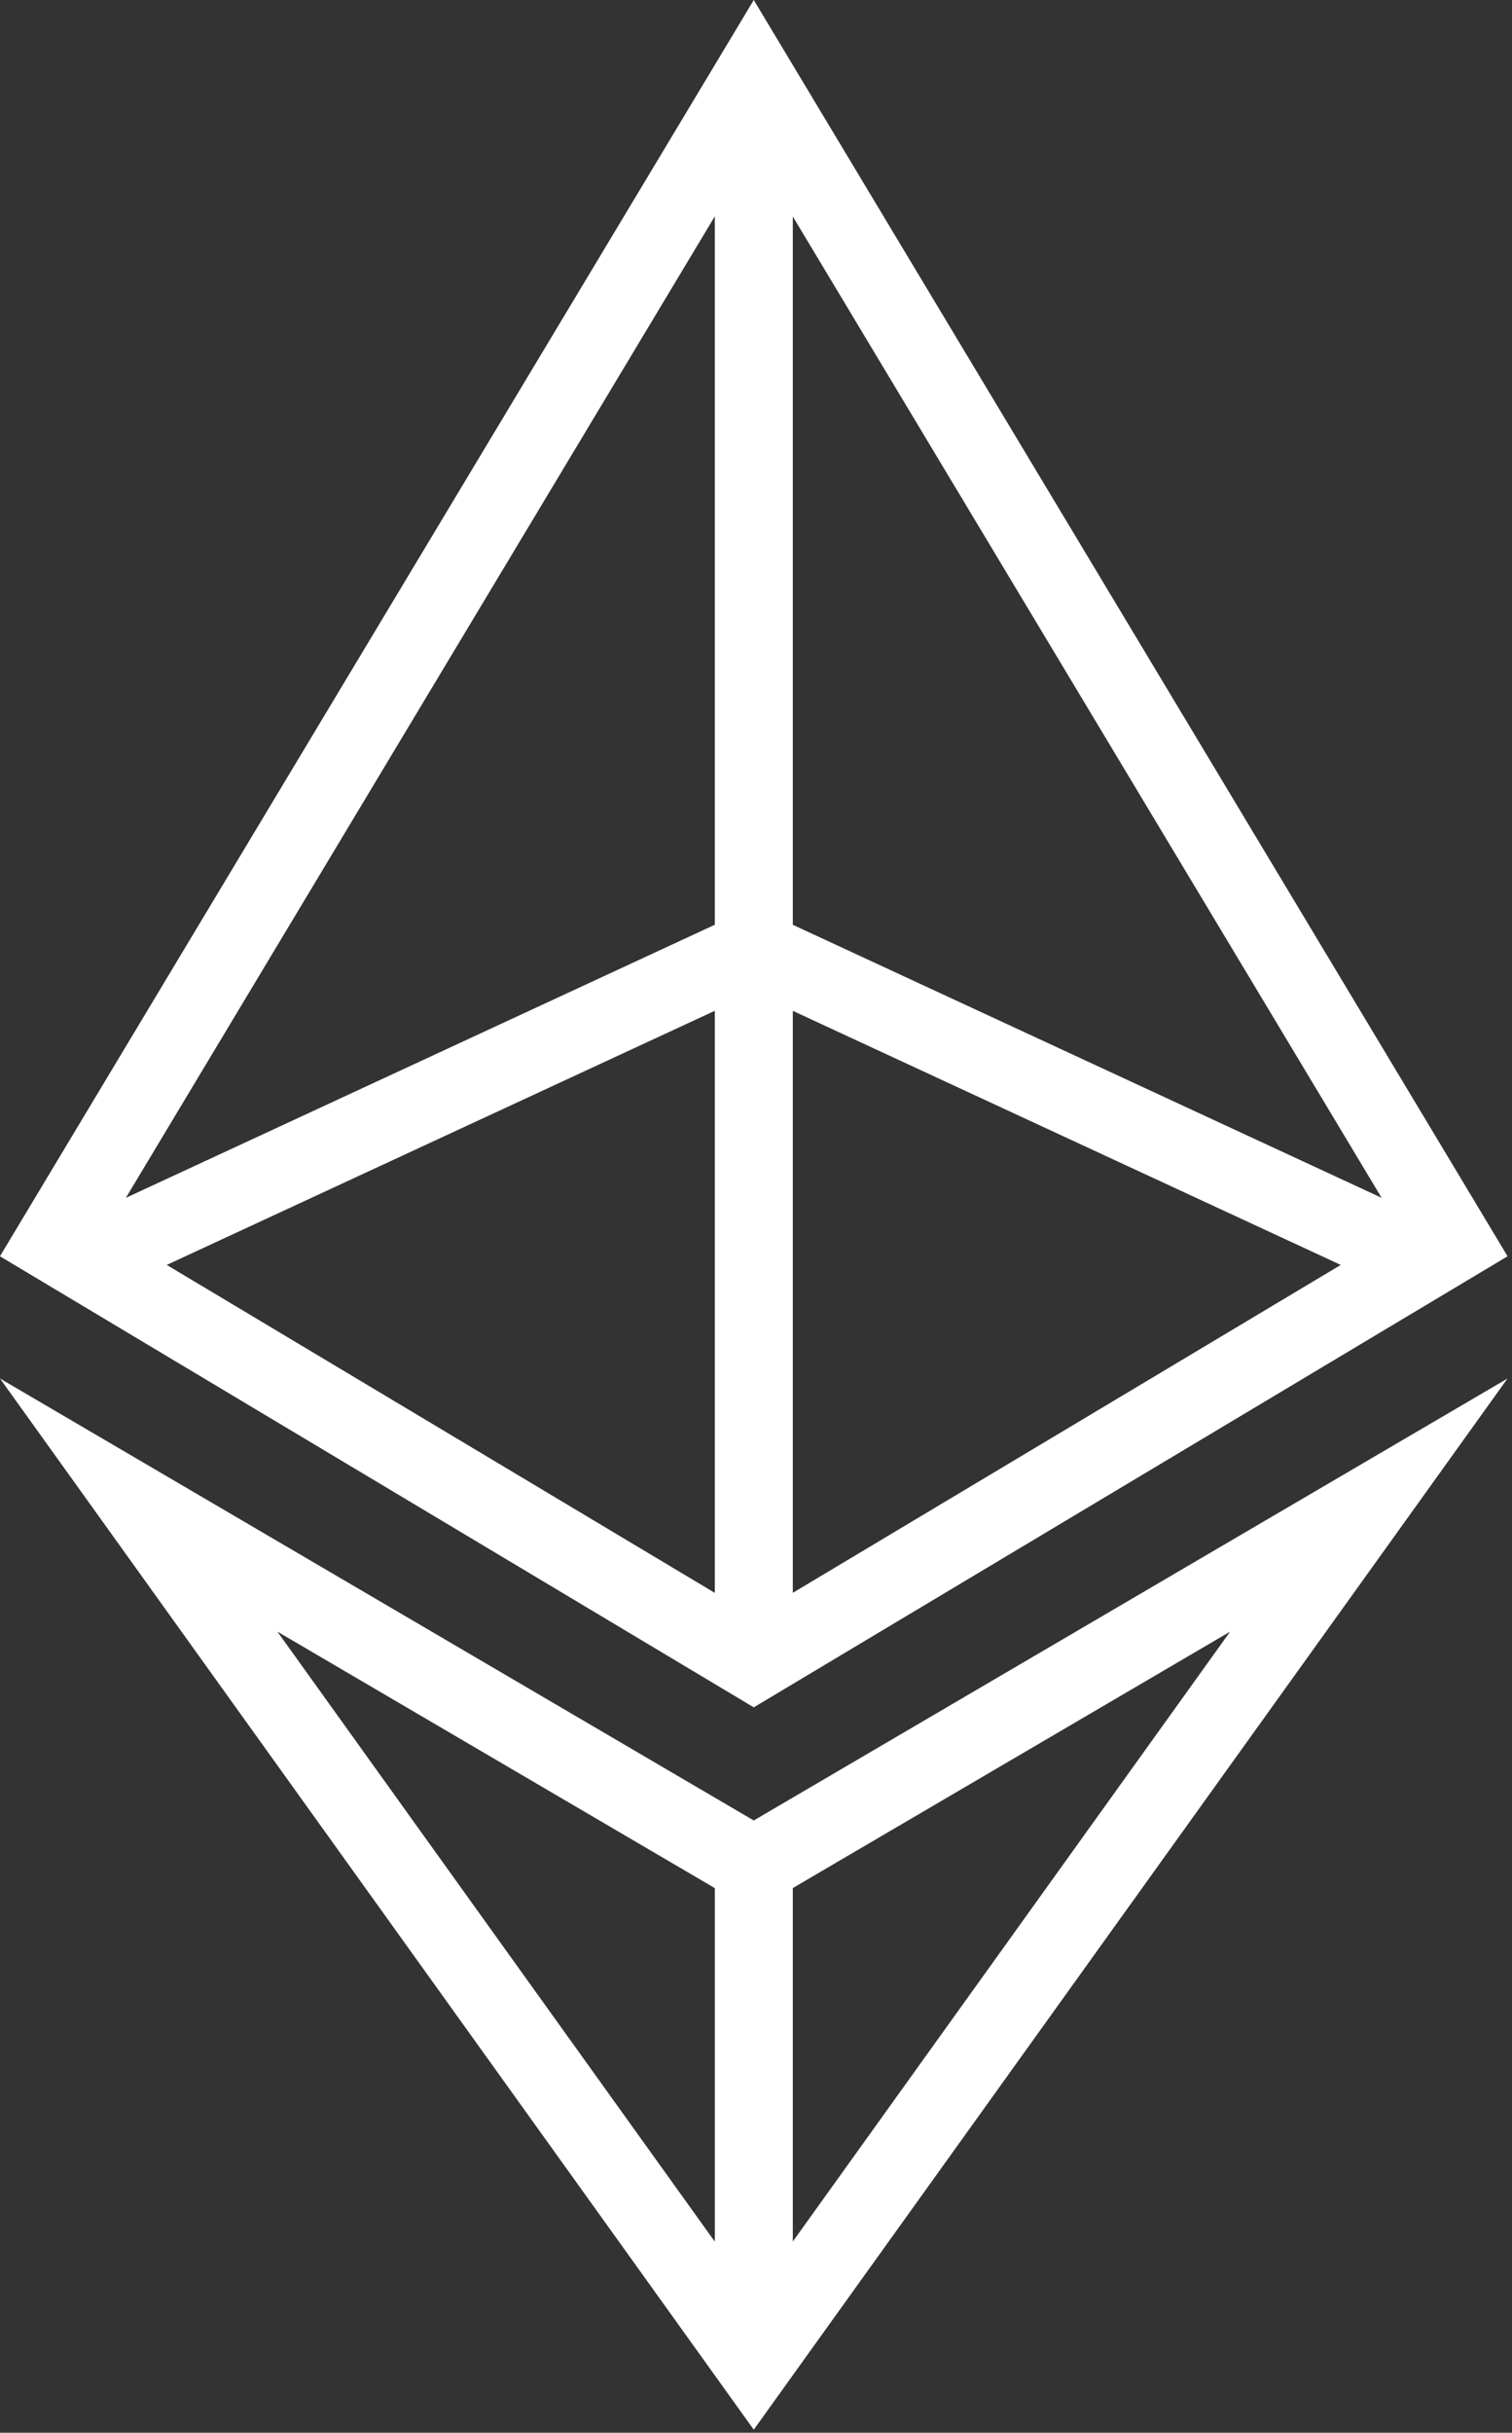 <?xml version="1.0" encoding="UTF-8"?>
<svg width="102px" height="164px" viewBox="0 0 102 164" version="1.1" xmlns="http://www.w3.org/2000/svg" xmlns:xlink="http://www.w3.org/1999/xlink">
    <rect x="0" y="0" width="102" height="164" fill="#333333" stroke="none"/>
    <!-- Generator: Sketch 52 (66869) - http://www.bohemiancoding.com/sketch -->
    <title>分组 copy</title>
    <desc>Created with Sketch.</desc>
    <g id="Page-1" stroke="none" stroke-width="1" fill="none" fill-rule="evenodd">
        <g id="分组-copy" fill="#FFFFFF">
            <path d="M50.849,-4.40860215e-05 L0,84.684 L50.849,115.09 L101.697,84.684 L50.849,-4.40860215e-05 Z M7.218,82.87 L50.849,10.207 L94.479,82.87 L50.849,108.96 L7.218,82.87 Z" id="Fill-1"></path>
            <path d="M50.849,163.792 L101.697,92.931 L50.849,122.724 L0,92.93 L50.849,163.792 Z M18.712,109.992 L48.2,127.271 L50.849,128.822 L53.498,127.271 L82.985,109.993 L50.849,154.778 L18.712,109.992 Z" id="Fill-2"></path>
            <path d="M0,84.684 L50.849,115.09 L101.698,84.684 L50.849,61.123 L0,84.684 Z M11.241,85.276 L50.849,66.923 L90.456,85.276 L50.849,108.96 L11.241,85.276 Z" id="Fill-3"></path>
            <polygon id="Fill-4" points="48.223 112.49 53.474 112.49 53.474 6.674 48.223 6.674"></polygon>
            <path d="M48.223,112.49 L53.474,112.49 L53.474,6.673 L48.223,6.673 L48.223,112.49 Z M50.324,110.384 L51.374,110.384 L51.374,8.779 L50.324,8.779 L50.324,110.384 Z" id="Fill-5"></path>
            <polygon id="Fill-6" points="48.224 158.132 53.474 158.132 53.474 123.931 48.224 123.931"></polygon>
            <path d="M48.223,158.132 L53.474,158.132 L53.474,123.931 L48.223,123.931 L48.223,158.132 Z M50.324,156.026 L51.374,156.026 L51.374,126.037 L50.324,126.037 L50.324,156.026 Z" id="Fill-7"></path>
        </g>
    </g>
</svg>